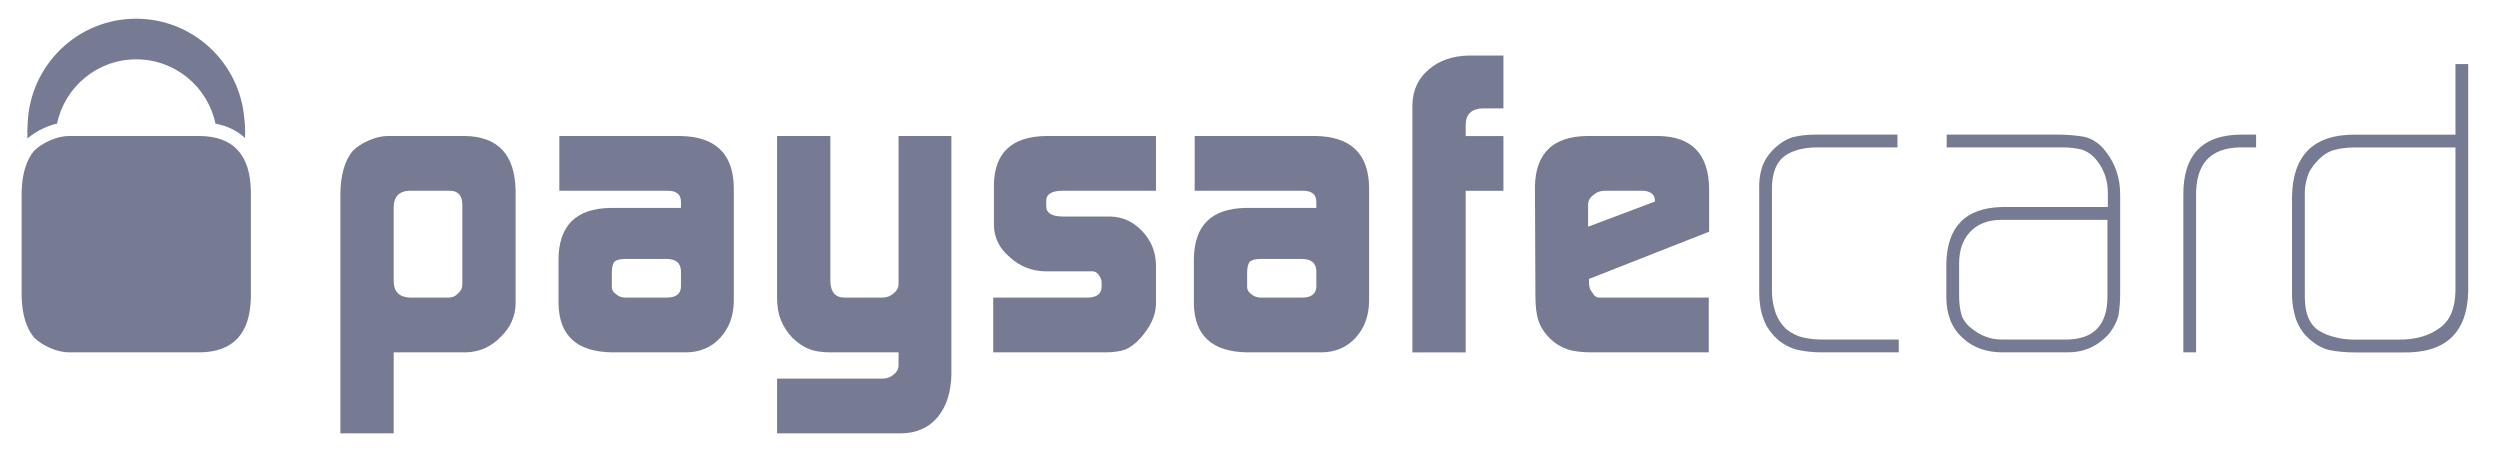 <svg width="91" height="17" viewBox="0 0 91 17" fill="none" xmlns="http://www.w3.org/2000/svg">
<g id="Paysafecard_logo 1" clip-path="url(#clip0_1329_45935)">
<path id="path2491" d="M16.829 7.422C16.819 7.113 16.673 6.953 16.391 6.943H14.88C14.523 6.965 14.338 7.161 14.33 7.53V10.247C14.338 10.627 14.542 10.822 14.939 10.833H16.323C16.467 10.833 16.587 10.779 16.682 10.67C16.781 10.588 16.829 10.483 16.829 10.353V7.422ZM12.39 7.036C12.4 6.356 12.552 5.84 12.845 5.486C12.999 5.338 13.192 5.214 13.426 5.112C13.669 5.003 13.905 4.95 14.133 4.95H16.905C18.128 4.961 18.75 5.63 18.769 6.958V11.048C18.76 11.52 18.575 11.929 18.218 12.271C17.865 12.631 17.442 12.815 16.951 12.826H14.33V15.774H12.39V7.036Z" fill="#767A92"/>
<path id="path2493" d="M22.27 10.438C22.27 10.552 22.322 10.642 22.424 10.709C22.516 10.79 22.631 10.833 22.777 10.833H24.266C24.602 10.833 24.777 10.702 24.787 10.438V9.882C24.787 9.578 24.61 9.425 24.252 9.425H22.777C22.582 9.425 22.448 9.457 22.373 9.518C22.304 9.59 22.27 9.732 22.27 9.943V10.438ZM24.787 7.373C24.797 7.075 24.623 6.933 24.265 6.943H20.36V4.95H24.757C26.038 4.971 26.688 5.59 26.71 6.812V10.98C26.699 11.507 26.538 11.942 26.224 12.288C25.897 12.646 25.475 12.826 24.957 12.826H22.3C21.006 12.815 20.35 12.224 20.33 11.049V9.441C20.34 8.214 20.967 7.59 22.208 7.569H24.787V7.373Z" fill="#767A92"/>
<path id="path2495" d="M32.156 13.781C32.31 13.772 32.443 13.716 32.551 13.617C32.655 13.525 32.707 13.419 32.707 13.298V12.826H30.225C29.901 12.826 29.642 12.784 29.449 12.702C29.245 12.627 29.041 12.488 28.837 12.29C28.643 12.08 28.504 11.86 28.419 11.631C28.331 11.421 28.286 11.154 28.286 10.833V4.95H30.225V10.201C30.225 10.622 30.397 10.833 30.744 10.833H32.113C32.276 10.833 32.418 10.779 32.536 10.67C32.65 10.578 32.707 10.469 32.707 10.34V4.95H34.63V13.628C34.619 14.271 34.455 14.785 34.137 15.175C33.815 15.565 33.374 15.764 32.812 15.774H28.286V13.781H32.156Z" fill="#767A92"/>
<path id="path2497" d="M36.153 10.833H39.608C39.924 10.822 40.089 10.695 40.099 10.452V10.273C40.099 10.221 40.083 10.164 40.053 10.102C39.975 9.951 39.881 9.877 39.768 9.877H38.055C37.547 9.867 37.113 9.692 36.748 9.354C36.379 9.041 36.19 8.657 36.179 8.206V6.72C36.2 5.561 36.829 4.971 38.07 4.95H42.077V6.943H38.682C38.283 6.943 38.082 7.065 38.082 7.309V7.502C38.082 7.754 38.288 7.881 38.696 7.881H40.404C40.859 7.891 41.247 8.066 41.57 8.406C41.897 8.748 42.066 9.155 42.077 9.628V11.081C42.066 11.49 41.877 11.897 41.514 12.304C41.337 12.503 41.156 12.64 40.974 12.718C40.787 12.789 40.532 12.826 40.207 12.826H36.153V10.833Z" fill="#767A92"/>
<path id="path2499" d="M45.395 10.438C45.395 10.552 45.447 10.642 45.552 10.709C45.642 10.79 45.758 10.833 45.902 10.833H47.394C47.73 10.833 47.904 10.702 47.914 10.438V9.882C47.914 9.578 47.734 9.425 47.378 9.425H45.902C45.708 9.425 45.574 9.457 45.5 9.518C45.431 9.59 45.395 9.732 45.395 9.943V10.438ZM47.914 7.373C47.923 7.075 47.749 6.933 47.391 6.943H43.486V4.95H47.885C49.164 4.971 49.815 5.59 49.835 6.812V10.98C49.824 11.507 49.661 11.942 49.35 12.288C49.025 12.646 48.602 12.826 48.084 12.826H45.424C44.132 12.815 43.475 12.224 43.457 11.049V9.441C43.466 8.214 44.092 7.59 45.334 7.569H47.914V7.373Z" fill="#767A92"/>
<path id="path2501" d="M51.411 3.822C51.423 3.284 51.621 2.852 52.009 2.528C52.386 2.199 52.881 2.03 53.493 2.021H54.725V3.945H53.979C53.569 3.955 53.36 4.151 53.351 4.53V4.952H54.725V6.946H53.351V12.828H51.411V3.822Z" fill="#767A92"/>
<path id="path2503" d="M60.239 7.336V7.29C60.239 7.188 60.197 7.101 60.114 7.036C60.023 6.973 59.913 6.943 59.78 6.943H58.43C58.257 6.943 58.118 6.991 58.01 7.091C57.875 7.183 57.807 7.303 57.807 7.453V8.252L60.239 7.336ZM57.838 10.153V10.277C57.838 10.437 57.88 10.563 57.964 10.655C58.025 10.773 58.107 10.833 58.216 10.833H62.199V12.826H57.964C57.578 12.826 57.276 12.789 57.063 12.717C56.831 12.64 56.622 12.515 56.439 12.341C56.226 12.13 56.081 11.915 56.008 11.694C55.928 11.464 55.889 11.158 55.889 10.777L55.872 6.789C55.894 5.584 56.523 4.971 57.759 4.95H60.373C61.581 4.971 62.193 5.606 62.212 6.857V8.433L57.838 10.153Z" fill="#767A92"/>
<path id="path2505" d="M66.317 12.826C66.023 12.826 65.755 12.799 65.512 12.75C65.257 12.708 65.004 12.59 64.744 12.391C64.478 12.159 64.294 11.899 64.193 11.612C64.087 11.329 64.035 11.009 64.035 10.65V6.931C64.024 6.628 64.055 6.361 64.126 6.131C64.191 5.9 64.328 5.674 64.535 5.454C64.771 5.222 65.012 5.067 65.266 4.992C65.511 4.93 65.786 4.899 66.095 4.899H69.067V5.365H66.164C65.651 5.365 65.249 5.471 64.954 5.682C64.653 5.912 64.499 6.308 64.499 6.867V10.588C64.499 10.85 64.539 11.105 64.619 11.35C64.7 11.592 64.836 11.804 65.03 11.989C65.242 12.149 65.452 12.249 65.657 12.29C65.871 12.337 66.1 12.36 66.344 12.36H69.114V12.826H66.317Z" fill="#767A92"/>
<path id="path2507" d="M76.711 8.002H72.815C72.348 8.012 71.983 8.156 71.719 8.434C71.447 8.717 71.312 9.104 71.312 9.596V10.782C71.312 11.012 71.336 11.223 71.386 11.412C71.435 11.612 71.557 11.79 71.75 11.943C72.087 12.222 72.46 12.36 72.867 12.36H75.228C76.214 12.349 76.711 11.829 76.711 10.797V8.002ZM77.174 10.681C77.174 10.98 77.151 11.243 77.113 11.475C77.05 11.726 76.921 11.968 76.725 12.199C76.318 12.628 75.814 12.837 75.212 12.826H72.895C72.293 12.826 71.805 12.646 71.427 12.288C71.041 11.935 70.846 11.443 70.846 10.812V9.613C70.865 8.261 71.538 7.568 72.865 7.536H76.725V7.012C76.725 6.58 76.6 6.201 76.351 5.875C76.193 5.664 76.006 5.523 75.794 5.45C75.579 5.394 75.338 5.365 75.07 5.365H70.859V4.899H74.851C75.216 4.899 75.546 4.925 75.845 4.976C75.998 5.006 76.138 5.066 76.267 5.153C76.403 5.235 76.531 5.356 76.649 5.514C77.007 5.975 77.182 6.508 77.174 7.108V10.681Z" fill="#767A92"/>
<path id="path2509" d="M81.531 5.365C80.451 5.386 79.918 5.975 79.938 7.136V12.826H79.474V7.138C79.452 5.645 80.163 4.899 81.606 4.899H82.122V5.365H81.531Z" fill="#767A92"/>
<path id="path2511" d="M89.379 5.368H85.707C85.442 5.368 85.205 5.397 84.992 5.453C84.768 5.504 84.552 5.639 84.35 5.86C84.156 6.062 84.034 6.261 83.983 6.461C83.915 6.662 83.884 6.903 83.895 7.185V10.812C83.895 11.416 84.07 11.826 84.424 12.047C84.598 12.149 84.79 12.226 85.005 12.277C85.219 12.334 85.459 12.362 85.722 12.362H87.328C87.927 12.362 88.418 12.224 88.795 11.946C89.174 11.684 89.367 11.233 89.379 10.591V5.368ZM89.843 10.623C89.802 12.124 89.008 12.86 87.46 12.829H85.739C85.375 12.829 85.05 12.797 84.763 12.737C84.466 12.66 84.183 12.48 83.911 12.198C83.706 11.946 83.574 11.69 83.521 11.428C83.45 11.167 83.419 10.876 83.43 10.558V7.173C83.45 5.648 84.218 4.89 85.735 4.901H89.379V2.331H89.843V10.623Z" fill="#767A92"/>
<path id="path2513" d="M1.62 4.652C1.772 4.585 1.924 4.532 2.077 4.499C2.357 3.163 3.54 2.16 4.959 2.16C6.379 2.16 7.563 3.164 7.843 4.5C8.278 4.583 8.639 4.759 8.919 5.022C8.931 4.765 8.92 4.518 8.89 4.285C8.71 2.266 7.017 0.681 4.953 0.681C2.828 0.681 1.098 2.366 1.008 4.472C0.995 4.654 0.992 4.843 0.998 5.041C1.177 4.891 1.38 4.755 1.62 4.652Z" fill="#767A92"/>
<path id="path2515" d="M7.266 4.95H2.53C2.302 4.95 2.066 5.003 1.823 5.112C1.588 5.214 1.396 5.338 1.242 5.486C0.948 5.84 0.797 6.356 0.787 7.036V10.739C0.797 11.42 0.948 11.936 1.242 12.288C1.396 12.438 1.588 12.562 1.823 12.665C2.066 12.772 2.302 12.826 2.53 12.826H7.266C8.489 12.815 9.111 12.143 9.131 10.816V6.958C9.111 5.63 8.489 4.961 7.266 4.95Z" fill="#767A92"/>
</g>
<defs>
<clipPath id="clip0_1329_45935">
<rect width="90" height="16" fill="white" transform="translate(0.315 0.228)"/>
</clipPath>
</defs>
</svg>
